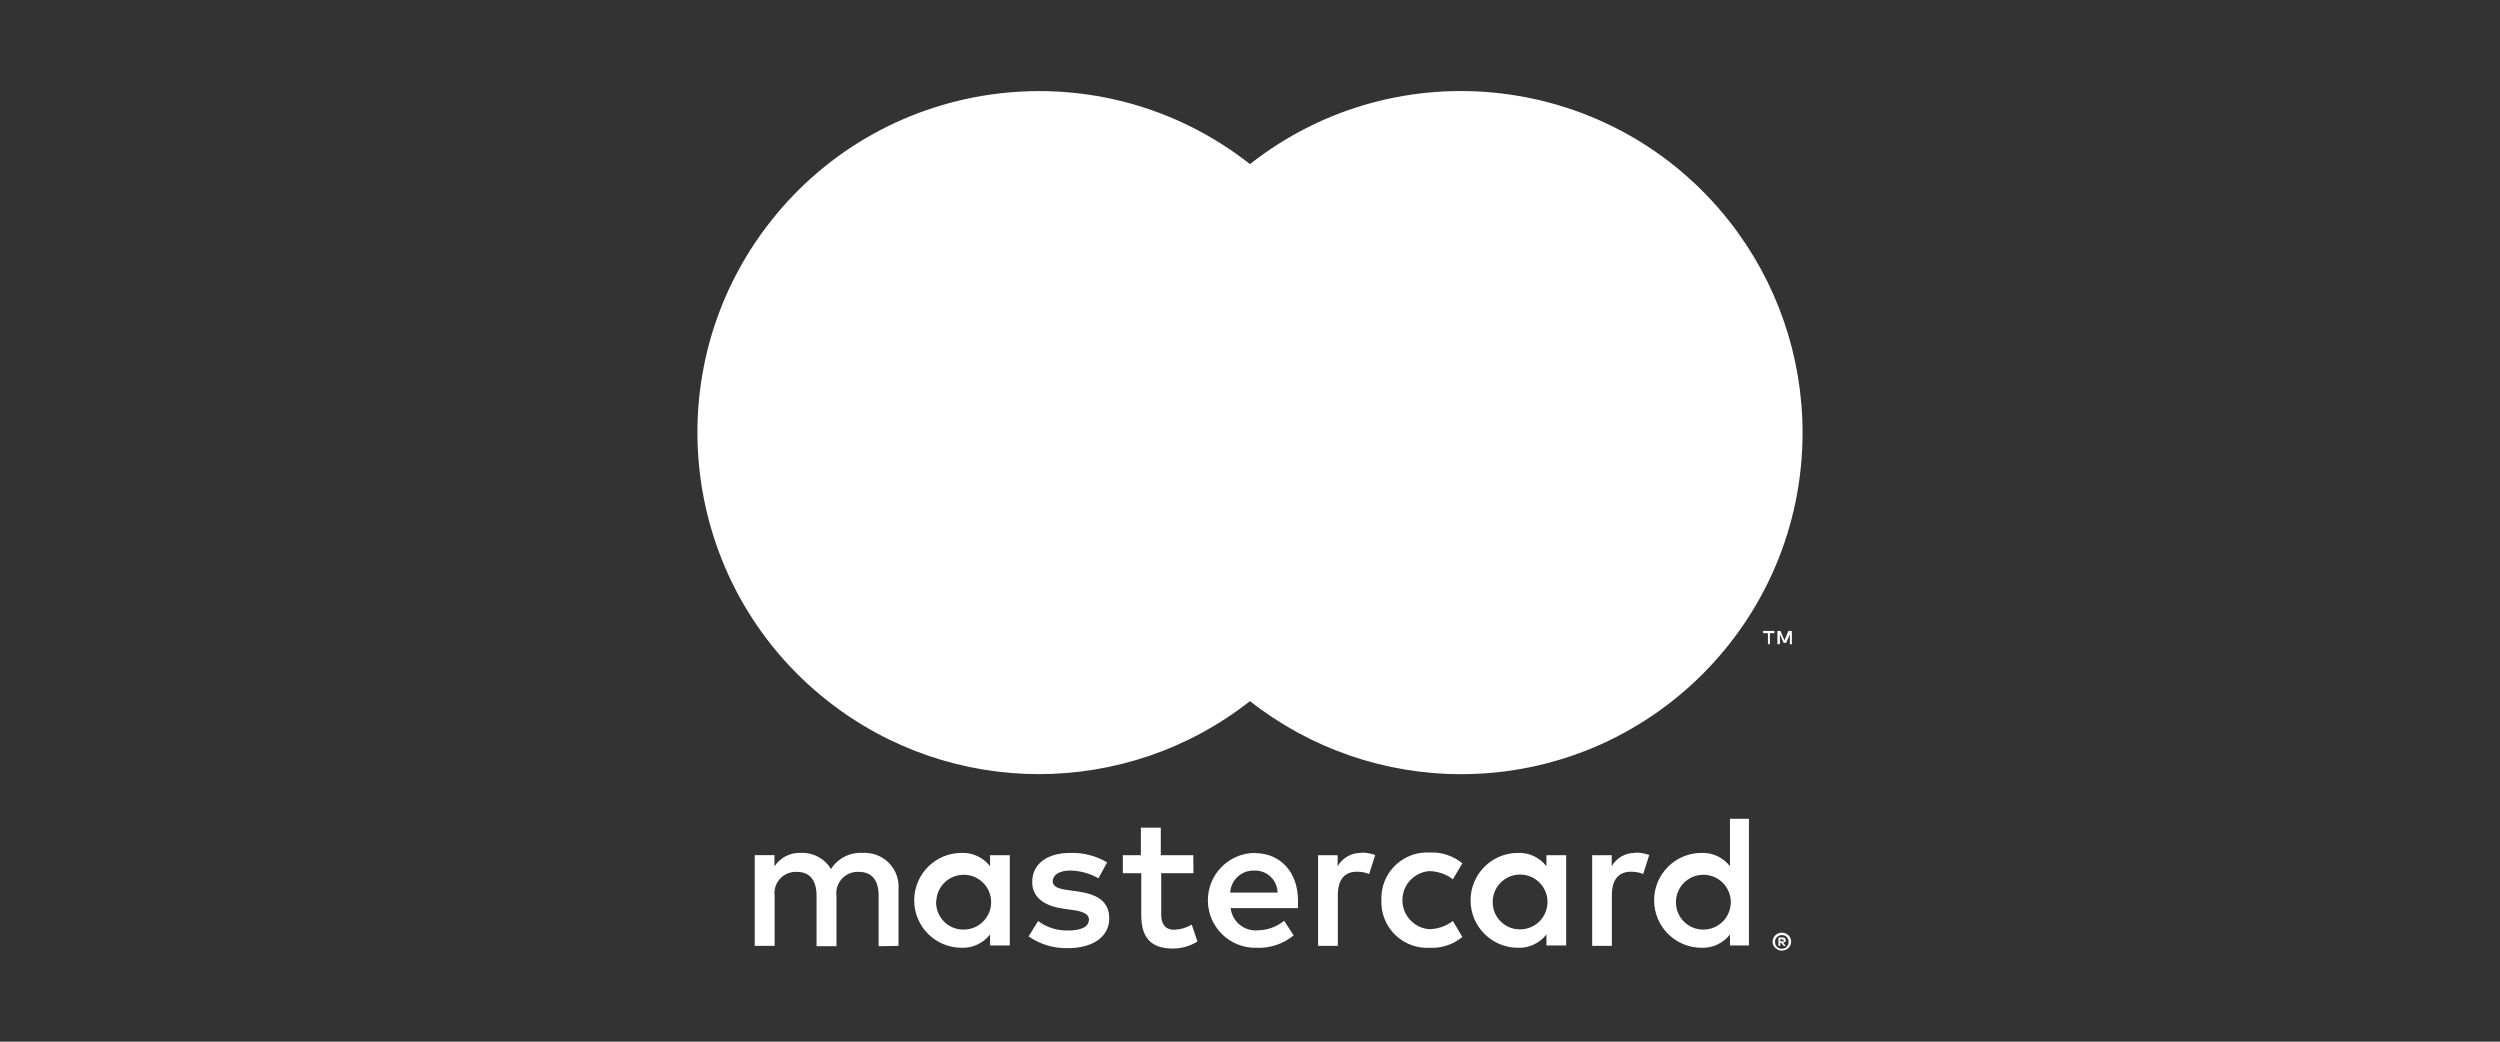 <?xml version="1.0" encoding="utf-8"?>
<!-- Generator: Adobe Illustrator 16.0.3, SVG Export Plug-In . SVG Version: 6.00 Build 0)  -->
<!DOCTYPE svg PUBLIC "-//W3C//DTD SVG 1.1//EN" "http://www.w3.org/Graphics/SVG/1.1/DTD/svg11.dtd">
<svg version="1.1" id="Ebene_1" xmlns="http://www.w3.org/2000/svg" xmlns:xlink="http://www.w3.org/1999/xlink" x="0px" y="0px"
	 width="120px" height="50px" viewBox="0 0 120 50" enable-background="new 0 0 120 50" xml:space="preserve">
<rect x="0" y="0" width="120" height="50" fill="#333333" stroke="none"/>
<g id="Layer_2">
	<g id="Layer_1-2">
		<path fill="#FFFFFF" d="M43.129,45.402V42.67c0.062-0.893-0.612-1.668-1.505-1.729c-0.069-0.006-0.139-0.006-0.207-0.002
			c-0.613-0.039-1.199,0.256-1.53,0.775c-0.302-0.504-0.854-0.801-1.438-0.775c-0.51-0.025-0.995,0.221-1.275,0.646v-0.537h-0.947
			v4.354h0.956v-2.395c-0.076-0.559,0.314-1.072,0.873-1.148c0.063-0.01,0.128-0.012,0.192-0.01c0.629,0,0.947,0.41,0.947,1.148
			v2.422h0.956v-2.412c-0.073-0.563,0.322-1.076,0.883-1.15c0.061-0.008,0.122-0.01,0.183-0.008c0.647,0,0.957,0.41,0.957,1.148
			v2.422L43.129,45.402z M57.276,41.049h-1.558v-1.32h-0.956v1.32h-0.865v0.865h0.884v2.004c0,1.01,0.392,1.611,1.512,1.611
			c0.418,0.002,0.828-0.115,1.184-0.336l-0.273-0.811c-0.254,0.15-0.542,0.236-0.838,0.246c-0.455,0-0.628-0.293-0.628-0.729v-1.986
			h1.548L57.276,41.049z M65.354,40.939c-0.47-0.014-0.91,0.23-1.147,0.639v-0.529h-0.938v4.354h0.947v-2.441
			c0-0.719,0.31-1.119,0.91-1.119c0.203-0.004,0.404,0.033,0.593,0.109l0.291-0.912c-0.217-0.076-0.444-0.117-0.674-0.117
			L65.354,40.939z M53.142,41.395c-0.536-0.318-1.152-0.477-1.775-0.455c-1.103,0-1.821,0.529-1.821,1.395
			c0,0.709,0.527,1.146,1.502,1.283l0.456,0.064c0.519,0.072,0.765,0.209,0.765,0.455c0,0.336-0.346,0.527-0.993,0.527
			c-0.52,0.016-1.029-0.145-1.447-0.455l-0.456,0.738c0.552,0.385,1.213,0.582,1.886,0.564c1.257,0,1.985-0.592,1.985-1.422
			c0-0.828-0.574-1.164-1.521-1.301l-0.455-0.064c-0.41-0.055-0.737-0.137-0.737-0.428s0.31-0.51,0.828-0.51
			c0.48,0.006,0.95,0.133,1.366,0.373L53.142,41.395z M78.509,40.939c-0.471-0.014-0.911,0.23-1.147,0.639v-0.529h-0.938v4.354
			h0.946v-2.441c0-0.719,0.31-1.119,0.911-1.119c0.202-0.004,0.403,0.033,0.592,0.109l0.291-0.912
			c-0.216-0.076-0.443-0.117-0.674-0.117L78.509,40.939z M66.306,43.217c-0.045,1.213,0.903,2.234,2.117,2.279
			c0.068,0.002,0.137,0,0.205-0.002c0.568,0.027,1.128-0.156,1.566-0.52l-0.455-0.766c-0.328,0.25-0.728,0.387-1.139,0.393
			c-0.77-0.063-1.343-0.738-1.28-1.508c0.055-0.682,0.598-1.225,1.28-1.279c0.411,0.004,0.811,0.141,1.139,0.391l0.455-0.764
			c-0.438-0.363-0.998-0.549-1.566-0.52c-1.213-0.068-2.252,0.859-2.32,2.07c-0.004,0.068-0.005,0.137-0.002,0.207V43.217z
			 M75.176,43.217v-2.168h-0.947v0.529c-0.326-0.42-0.835-0.658-1.366-0.639c-1.257,0-2.276,1.02-2.276,2.277
			s1.02,2.277,2.276,2.277c0.531,0.02,1.04-0.219,1.366-0.639v0.529h0.947V43.217z M71.651,43.217
			c0.043-0.727,0.665-1.279,1.392-1.236c0.725,0.043,1.278,0.666,1.235,1.391c-0.041,0.693-0.612,1.234-1.307,1.238
			c-0.722,0.01-1.314-0.568-1.323-1.289C71.648,43.285,71.649,43.25,71.651,43.217z M60.223,40.939
			c-1.258,0.018-2.263,1.051-2.245,2.309s1.051,2.264,2.309,2.246l0,0c0.655,0.033,1.299-0.178,1.808-0.594l-0.455-0.701
			c-0.359,0.289-0.806,0.449-1.267,0.457c-0.65,0.055-1.228-0.418-1.302-1.066h3.232c0-0.119,0-0.236,0-0.365
			c0-1.365-0.847-2.275-2.066-2.275L60.223,40.939z M60.223,41.787c0.596-0.014,1.089,0.459,1.102,1.055c0,0.002,0,0.002,0,0.002
			h-2.276c0.034-0.609,0.548-1.078,1.156-1.057H60.223z M83.95,43.225v-3.924h-0.911v2.277c-0.326-0.42-0.834-0.658-1.365-0.639
			c-1.258,0-2.277,1.02-2.277,2.277s1.02,2.277,2.277,2.277c0.531,0.02,1.039-0.219,1.365-0.639v0.529h0.911V43.225z M85.53,44.77
			c0.06-0.002,0.118,0.01,0.173,0.031c0.053,0.021,0.101,0.053,0.142,0.092c0.04,0.039,0.072,0.086,0.096,0.137
			c0.046,0.107,0.046,0.229,0,0.336c-0.023,0.051-0.056,0.098-0.096,0.137c-0.041,0.039-0.089,0.07-0.142,0.092
			c-0.055,0.023-0.113,0.035-0.173,0.035c-0.176,0-0.336-0.104-0.41-0.264c-0.046-0.107-0.046-0.229,0-0.336
			c0.023-0.051,0.056-0.098,0.096-0.137c0.041-0.039,0.089-0.07,0.142-0.092c0.059-0.023,0.123-0.033,0.187-0.031H85.53z
			 M85.53,45.539c0.045,0,0.091-0.01,0.132-0.027c0.039-0.018,0.075-0.043,0.104-0.072c0.118-0.129,0.118-0.328,0-0.457
			c-0.029-0.029-0.065-0.055-0.104-0.072c-0.042-0.018-0.087-0.027-0.132-0.027c-0.046,0-0.09,0.01-0.132,0.027
			c-0.041,0.018-0.078,0.041-0.109,0.072c-0.118,0.129-0.118,0.328,0,0.457c0.031,0.031,0.068,0.055,0.109,0.072
			c0.046,0.02,0.096,0.029,0.146,0.027H85.53z M85.558,44.996c0.042-0.002,0.084,0.012,0.118,0.037
			c0.028,0.023,0.044,0.059,0.041,0.096c0.001,0.031-0.01,0.061-0.032,0.082c-0.026,0.023-0.06,0.039-0.095,0.041l0.132,0.15h-0.105
			l-0.122-0.15h-0.041v0.15h-0.087v-0.4L85.558,44.996z M85.457,45.074v0.109h0.101c0.018,0.006,0.037,0.006,0.055,0
			c0.006-0.014,0.006-0.027,0-0.041c0.006-0.014,0.006-0.027,0-0.041c-0.018-0.006-0.037-0.006-0.055,0L85.457,45.074z
			 M80.448,43.225c0.043-0.725,0.666-1.277,1.392-1.234c0.726,0.041,1.278,0.664,1.236,1.391c-0.041,0.693-0.613,1.234-1.307,1.238
			c-0.723,0.01-1.314-0.568-1.324-1.291C80.445,43.295,80.446,43.26,80.448,43.225z M48.47,43.225v-2.176h-0.947v0.529
			c-0.326-0.42-0.834-0.658-1.366-0.639c-1.257,0-2.276,1.02-2.276,2.277s1.02,2.277,2.276,2.277c0.532,0.02,1.04-0.219,1.366-0.639
			v0.529h0.947V43.225z M44.945,43.225c0.043-0.725,0.666-1.277,1.392-1.234c0.726,0.041,1.278,0.664,1.236,1.391
			c-0.041,0.693-0.613,1.234-1.308,1.238c-0.722,0.014-1.317-0.559-1.332-1.281c-0.001-0.037,0-0.074,0.003-0.113H44.945z"/>
		<g id="_Group_">
			<path fill="#FFFFFF" d="M83.017,10.632c-5.595-7.117-15.9-8.351-23.018-2.755c-7.118-5.594-17.423-4.358-23.018,2.76
				c-5.594,7.118-4.358,17.423,2.76,23.017c5.944,4.672,14.313,4.672,20.258,0c2.889,2.271,6.457,3.506,10.131,3.506
				c9.054,0,16.393-7.338,16.393-16.392v-0.005C86.522,17.089,85.288,13.521,83.017,10.632z"/>
			<path fill="#FFFFFF" d="M84.956,30.922v-0.527h0.215v-0.109h-0.542v0.109h0.232v0.527H84.956z M86.009,30.922v-0.637h-0.164
				l-0.191,0.455l-0.191-0.455h-0.146v0.637h0.118v-0.479l0.178,0.416h0.123l0.178-0.416v0.484L86.009,30.922z"/>
		</g>
	</g>
</g>
</svg>
